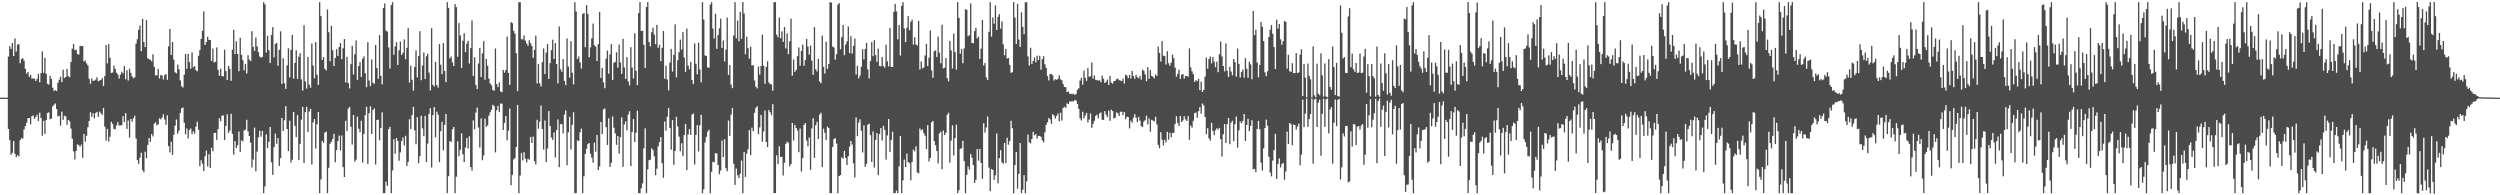 <?xml version="1.0" encoding="UTF-8"?>
<svg xmlns="http://www.w3.org/2000/svg" width="1920" height="150">
  <path d="M0 75.000h1v1.000H0zM1 75.000h1v1.000H1zM2 75.000h1v1.000H2zM3 75.000h1v1.000H3zM4 75.000h1v1.000H4zM5 75.000h1v1.000H5zM6 43.400h1v55.629H6zM7 35.466h1v72.134H7zM8 37.591h1v81.280H8zM9 32.984h1v84.350H9zM10 42.998h1v65.299H10zM11 29.503h1v88.596H11zM12 39.652h1v81.031H12zM13 34.244h1v84.849H13zM14 33.863h1v86.237H14zM15 48.585h1v59.060H15zM16 45.367h1v60.706H16zM17 44.687h1v61.741H17zM18 46.551h1v52.885H18zM19 52.853h1v44.005H19zM20 56.576h1v37.721H20zM21 55.248h1v35.599H21zM22 59.054h1v31.595H22zM23 57.472h1v37.955H23zM24 60.330h1v28.957H24zM25 60.199h1v28.464H25zM26 60.392h1v30.924H26zM27 62.235h1v27.553H27zM28 60.516h1v27.616H28zM29 56.742h1v36.229H29zM30 63.249h1v23.313H30zM31 56.152h1v34.470H31zM32 39.428h1v64.838H32zM33 55.961h1v36.850H33zM34 44.395h1v58.456H34zM35 56.668h1v35.563H35zM36 64.323h1v22.529H36zM37 65.034h1v21.224H37zM38 58.213h1v33.362H38zM39 60.577h1v30.563H39zM40 67.327h1v14.432H40zM41 69.785h1v10.713H41zM42 69.284h1v10.251H42zM43 69.928h1v13.806H43zM44 63.574h1v25.876H44zM45 61.227h1v27.773H45zM46 58.879h1v37.566H46zM47 62.997h1v22.739H47zM48 53.574h1v38.509H48zM49 59.892h1v29.010H49zM50 59.159h1v30.256H50zM51 52.923h1v42.951H51zM52 58.537h1v33.643H52zM53 59.364h1v33.747H53zM54 47.642h1v51.106H54zM55 37.452h1v69.130H55zM56 33.780h1v82.552H56zM57 38.558h1v83.912H57zM58 38.147h1v77.832H58zM59 41.502h1v69.403H59zM60 41.943h1v69.509H60zM61 35.120h1v77.583H61zM62 35.445h1v75.615H62zM63 35.307h1v85.898H63zM64 47.203h1v55.647H64zM65 46.501h1v62.292H65zM66 48.708h1v55.566H66zM67 50.223h1v47.558H67zM68 60.522h1v32.410H68zM69 64.316h1v21.923H69zM70 60.208h1v29.614H70zM71 62.114h1v24.862H71zM72 61.923h1v29.037H72zM73 61.113h1v25.610H73zM74 59.397h1v26.501H74zM75 62.485h1v27.224H75zM76 61.886h1v23.820H76zM77 61.407h1v25.619H77zM78 60.009h1v28.233H78zM79 66.082h1v16.861H79zM80 58.418h1v38.862H80zM81 34.535h1v73.496H81zM82 48.663h1v50.434H82zM83 33.874h1v74.748H83zM84 44.333h1v60.665H84zM85 56.023h1v37.505H85zM86 55.709h1v39.402H86zM87 50.362h1v48.584H87zM88 52.881h1v46.430H88zM89 55.734h1v40.617H89zM90 57.166h1v36.607H90zM91 60.324h1v36.052H91zM92 57.329h1v39.027H92zM93 55.017h1v41.120H93zM94 56.386h1v32.831H94zM95 50.645h1v43.133H95zM96 60.923h1v25.940H96zM97 53.986h1v45.009H97zM98 61.813h1v30.703H98zM99 52.759h1v52.899H99zM100 55.974h1v35.353H100zM101 58.723h1v34.763H101zM102 60.106h1v30.714H102zM103 59.440h1v29.498H103zM104 33.557h1v72.762H104zM105 30.148h1v92.760H105zM106 22.931h1v102.913H106zM107 19.556h1v101.566H107zM108 39.327h1v77.947H108zM109 14.445h1v116.235H109zM110 32.269h1v100.054H110zM111 36.188h1v80.335H111zM112 15.445h1v106.065H112zM113 44.793h1v66.540H113zM114 45.403h1v60.584H114zM115 46.003h1v62.916H115zM116 47.140h1v55.816H116zM117 41.698h1v63.126H117zM118 51.259h1v43.725H118zM119 57.855h1v36.042H119zM120 57.897h1v38.419H120zM121 52.859h1v42.614H121zM122 60.282h1v30.576H122zM123 57.560h1v34.161H123zM124 58.074h1v32.154H124zM125 61.015h1v26.701H125zM126 57.752h1v34.066H126zM127 56.819h1v39.026H127zM128 61.304h1v27.296H128zM129 35.571h1v76.651H129zM130 22.244h1v94.858H130zM131 42.262h1v66.527H131zM132 32.266h1v86.690H132zM133 45.751h1v57.803H133zM134 55.554h1v41.025H134zM135 56.316h1v35.410H135zM136 49.607h1v53.126H136zM137 53.187h1v47.156H137zM138 61.733h1v24.986H138zM139 66.223h1v16.984H139zM140 67.226h1v15.296H140zM141 57.275h1v36.972H141zM142 41.380h1v61.792H142zM143 52.829h1v45.856H143zM144 41.435h1v64.867H144zM145 47.712h1v52.079H145zM146 52.717h1v45.999H146zM147 40.251h1v62.867H147zM148 51.679h1v49.192H148zM149 50.797h1v51.842H149zM150 53.852h1v43.399H150zM151 54.758h1v38.753H151zM152 42.794h1v56.878H152zM153 38.507h1v89.186H153zM154 29.861h1v93.198H154zM155 23.706h1v102.001H155zM156 8.739h1v122.619H156zM157 34.545h1v85.413H157zM158 32.303h1v83.342H158zM159 28.198h1v99.650H159zM160 30.732h1v87.751H160zM161 30.688h1v98.376H161zM162 46.804h1v66.669H162zM163 37.328h1v78.847H163zM164 47.970h1v54.204H164zM165 47.430h1v54.548H165zM166 36.402h1v71.020H166zM167 53.593h1v45.592H167zM168 58.186h1v32.667H168zM169 52.723h1v40.353H169zM170 58.436h1v30.385H170zM171 58.681h1v29.998H171zM172 38.125h1v69.442H172zM173 54.611h1v42.066H173zM174 61.399h1v26.423H174zM175 50.661h1v51.389H175zM176 52.877h1v47.400H176zM177 62.054h1v25.409H177zM178 38.121h1v64.761H178zM179 22.889h1v95.915H179zM180 41.513h1v66.877H180zM181 31.766h1v81.864H181zM182 41.365h1v70.150H182zM183 54.739h1v46.261H183zM184 29.000h1v87.669H184zM185 42.085h1v65.710H185zM186 46.136h1v62.480H186zM187 54.029h1v46.175H187zM188 48.996h1v50.543H188zM189 56.465h1v35.516H189zM190 42.370h1v58.532H190zM191 45.859h1v58.647H191zM192 46.904h1v62.658H192zM193 23.991h1v104.636H193zM194 35.978h1v86.504H194zM195 39.140h1v58.880H195zM196 28.879h1v102.728H196zM197 35.675h1v80.680H197zM198 40.103h1v65.354H198zM199 43.450h1v56.941H199zM200 44.330h1v60.672H200zM201 43.703h1v56.857H201zM202 1.685h1v146.646H202zM203 3.313h1v139.853H203zM204 40.352h1v62.799H204zM205 27.426h1v86.360H205zM206 38.540h1v70.292H206zM207 48.448h1v49.112H207zM208 26.904h1v97.732H208zM209 20.846h1v113.451H209zM210 44.045h1v68.951H210zM211 33.817h1v68.781H211zM212 32.905h1v77.456H212zM213 50.464h1v55.562H213zM214 38.223h1v89.194H214zM215 24.086h1v97.376H215zM216 64.446h1v26.105H216zM217 44.765h1v55.807H217zM218 63.979h1v28.386H218zM219 68.252h1v13.331H219zM220 50.282h1v48.768H220zM221 37.048h1v78.940H221zM222 59.450h1v33.217H222zM223 38.281h1v86.545H223zM224 26.770h1v95.882H224zM225 60.368h1v25.622H225zM226 48.262h1v48.384H226zM227 38.582h1v66.700H227zM228 60.626h1v27.746H228zM229 43.599h1v79.263H229zM230 40.859h1v69.655H230zM231 61.031h1v30.893H231zM232 69.570h1v12.506H232zM233 19.417h1v105.726H233zM234 62.512h1v23.668H234zM235 68.047h1v13.993H235zM236 43.734h1v57.708H236zM237 65.040h1v20.551H237zM238 67.374h1v16.245H238zM239 33.459h1v92.826H239zM240 50.308h1v43.671H240zM241 60.140h1v31.231H241zM242 32.320h1v81.805H242zM243 57.374h1v38.189H243zM244 65.200h1v20.822H244zM245 1.639h1v146.686H245zM246 12.411h1v125.426H246zM247 45.978h1v62.294H247zM248 43.880h1v65.803H248zM249 52.763h1v49.070H249zM250 54.096h1v46.993H250zM251 7.288h1v141.058H251zM252 24.732h1v104.123H252zM253 47.110h1v63.354H253zM254 19.842h1v89.044H254zM255 38.541h1v68.158H255zM256 50.742h1v52.031H256zM257 44.497h1v80.133H257zM258 37.805h1v77.434H258zM259 42.898h1v65.428H259zM260 36.056h1v68.069H260zM261 33.052h1v82.507H261zM262 45.456h1v58.568H262zM263 37.095h1v91.269H263zM264 30.000h1v105.947H264zM265 63.327h1v29.464H265zM266 43.623h1v57.056H266zM267 63.809h1v19.581H267zM268 67.866h1v14.255H268zM269 49.330h1v48.061H269zM270 35.121h1v75.958H270zM271 57.184h1v31.159H271zM272 41.791h1v82.386H272zM273 31.003h1v91.638H273zM274 61.303h1v28.253H274zM275 50.749h1v48.122H275zM276 47.772h1v53.718H276zM277 59.109h1v33.638H277zM278 45.046h1v79.812H278zM279 43.209h1v59.661H279zM280 56.263h1v32.178H280zM281 66.973h1v15.041H281zM282 32.483h1v93.444H282zM283 61.791h1v25.196H283zM284 66.135h1v15.595H284zM285 45.597h1v57.335H285zM286 63.578h1v20.921H286zM287 64.339h1v18.985H287zM288 34.574h1v91.774H288zM289 52.157h1v39.998H289zM290 60.539h1v31.378H290zM291 26.963h1v80.851H291zM292 58.257h1v40.065H292zM293 64.752h1v21.525H293zM294 6.152h1v142.199H294zM295 2.679h1v145.639H295zM296 23.538h1v116.007H296zM297 24.331h1v118.430H297zM298 36.426h1v62.740H298zM299 52.562h1v44.866H299zM300 3.889h1v144.467H300zM301 1.649h1v129.209H301zM302 42.042h1v64.934H302zM303 35.745h1v82.306H303zM304 32.360h1v73.610H304zM305 49.849h1v58.320H305zM306 38.675h1v84.789H306zM307 31.894h1v85.204H307zM308 42.259h1v66.092H308zM309 40.520h1v65.074H309zM310 30.250h1v81.408H310zM311 45.521h1v58.767H311zM312 36.701h1v90.793H312zM313 21.670h1v102.569H313zM314 63.459h1v28.145H314zM315 50.542h1v48.558H315zM316 61.261h1v27.115H316zM317 69.634h1v12.423H317zM318 51.358h1v48.755H318zM319 38.659h1v72.121H319zM320 59.467h1v30.470H320zM321 43.127h1v82.226H321zM322 23.993h1v95.990H322zM323 61.579h1v27.266H323zM324 50.299h1v48.266H324zM325 40.352h1v64.271H325zM326 60.603h1v28.400H326zM327 43.229h1v81.314H327zM328 41.194h1v69.037H328zM329 55.753h1v31.704H329zM330 69.406h1v13.738H330zM331 21.650h1v106.984H331zM332 65.136h1v23.279H332zM333 66.467h1v15.817H333zM334 47.578h1v57.929H334zM335 65.378h1v20.402H335zM336 67.318h1v20.806H336zM337 33.823h1v90.688H337zM338 49.741h1v51.079H338zM339 56.977h1v36.558H339zM340 33.030h1v82.416H340zM341 54.507h1v41.420H341zM342 63.066h1v24.419H342zM343 1.637h1v146.678H343zM344 6.094h1v129.243H344zM345 44.844h1v63.480H345zM346 43.438h1v65.569H346zM347 47.930h1v51.364H347zM348 50.715h1v46.834H348zM349 3.146h1v145.180H349zM350 5.459h1v130.203H350zM351 43.572h1v64.940H351zM352 17.676h1v102.226H352zM353 27.171h1v87.854H353zM354 52.314h1v50.097H354zM355 31.355h1v87.140H355zM356 25.481h1v99.017H356zM357 40.017h1v73.227H357zM358 33.529h1v72.468H358zM359 31.284h1v82.712H359zM360 48.746h1v55.964H360zM361 36.955h1v91.301H361zM362 15.684h1v115.321H362zM363 58.414h1v33.977H363zM364 43.975h1v55.374H364zM365 65.245h1v21.223H365zM366 68.416h1v14.226H366zM367 48.778h1v49.161H367zM368 36.737h1v76.572H368zM369 59.170h1v31.741H369zM370 40.972h1v82.135H370zM371 31.589h1v87.813H371zM372 61.270h1v29.869H372zM373 45.286h1v52.070H373zM374 50.544h1v45.738H374zM375 60.423h1v28.447H375zM376 64.118h1v22.174H376zM377 65.541h1v18.807H377zM378 69.066h1v11.351H378zM379 69.733h1v11.761H379zM380 37.202h1v79.815H380zM381 64.567h1v20.080H381zM382 66.915h1v14.386H382zM383 63.246h1v22.890H383zM384 70.283h1v9.245H384zM385 70.807h1v8.861H385zM386 53.719h1v46.056H386zM387 55.834h1v38.603H387zM388 53.762h1v35.335H388zM389 28.151h1v79.595H389zM390 55.958h1v44.337H390zM391 65.198h1v18.127H391zM392 16.957h1v125.324H392zM393 17.828h1v116.419H393zM394 23.653h1v98.828H394zM395 25.862h1v95.591H395zM396 40.857h1v72.061H396zM397 69.941h1v10.643H397zM398 1.672h1v146.710H398zM399 1.671h1v133.139H399zM400 30.154h1v87.297H400zM401 30.273h1v92.932H401zM402 27.215h1v89.607H402zM403 31.108h1v90.741H403zM404 33.435h1v91.301H404zM405 35.163h1v86.729H405zM406 30.942h1v91.715H406zM407 33.155h1v72.013H407zM408 35.240h1v74.600H408zM409 44.402h1v60.500H409zM410 38.223h1v85.623H410zM411 27.361h1v98.982H411zM412 64.032h1v27.990H412zM413 49.246h1v49.597H413zM414 64.040h1v29.421H414zM415 66.557h1v14.499H415zM416 47.701h1v51.359H416zM417 37.179h1v77.703H417zM418 56.882h1v35.691H418zM419 40.327h1v84.092H419zM420 33.828h1v80.199H420zM421 60.583h1v24.786H421zM422 48.463h1v48.355H422zM423 38.496h1v67.114H423zM424 30.467h1v76.969H424zM425 45.239h1v56.429H425zM426 33.135h1v87.863H426zM427 49.155h1v50.772H427zM428 64.017h1v27.700H428zM429 20.342h1v108.075H429zM430 53.196h1v42.131H430zM431 55.128h1v40.263H431zM432 45.355h1v57.109H432zM433 62.105h1v25.929H433zM434 65.419h1v19.325H434zM435 29.514h1v97.413H435zM436 51.222h1v50.432H436zM437 59.583h1v30.134H437zM438 31.637h1v83.158H438zM439 55.835h1v40.029H439zM440 64.833h1v21.447H440zM441 1.677h1v146.680H441zM442 8.787h1v139.512H442zM443 45.326h1v62.416H443zM444 43.372h1v64.952H444zM445 47.853h1v53.727H445zM446 52.584h1v46.188H446zM447 10.782h1v137.586H447zM448 9.987h1v125.401H448zM449 36.240h1v81.998H449zM450 3.930h1v110.353H450zM451 10.705h1v99.986H451zM452 43.997h1v65.833H452zM453 36.424h1v81.573H453zM454 29.438h1v91.672H454zM455 18.077h1v106.847H455zM456 34.735h1v74.768H456zM457 35.783h1v80.698H457zM458 46.917h1v56.826H458zM459 33.858h1v96.802H459zM460 9.197h1v118.668H460zM461 59.763h1v33.934H461zM462 52.111h1v50.859H462zM463 63.229h1v20.762H463zM464 67.745h1v15.553H464zM465 45.077h1v52.586H465zM466 38.788h1v72.523H466zM467 56.607h1v34.263H467zM468 41.749h1v86.507H468zM469 33.887h1v91.137H469zM470 61.368h1v28.081H470zM471 48.109h1v49.925H471zM472 47.587h1v54.862H472zM473 40.195h1v71.042H473zM474 51.982h1v52.449H474zM475 34.197h1v83.770H475zM476 47.958h1v57.397H476zM477 56.706h1v33.406H477zM478 29.861h1v98.224H478zM479 51.790h1v43.869H479zM480 60.608h1v32.620H480zM481 43.877h1v56.280H481zM482 62.470h1v25.470H482zM483 65.601h1v19.845H483zM484 36.224h1v91.380H484zM485 51.854h1v49.597H485zM486 60.229h1v31.247H486zM487 25.618h1v83.436H487zM488 54.416h1v47.509H488zM489 65.364h1v19.648H489zM490 10.102h1v138.252H490zM491 1.622h1v146.712H491zM492 23.783h1v120.840H492zM493 23.616h1v117.220H493zM494 34.385h1v79.500H494zM495 52.152h1v46.362H495zM496 5.404h1v142.938H496zM497 1.642h1v128.467H497zM498 32.303h1v90.726H498zM499 35.658h1v87.041H499zM500 24.751h1v89.243H500zM501 21.265h1v93.992H501zM502 26.626h1v93.459H502zM503 33.879h1v100.677H503zM504 19.082h1v110.440H504zM505 36.711h1v75.736H505zM506 34.412h1v74.735H506zM507 47.019h1v58.339H507zM508 36.696h1v88.571H508zM509 23.818h1v112.716H509zM510 60.480h1v32.878H510zM511 50.506h1v49.874H511zM512 61.074h1v28.556H512zM513 69.411h1v13.587H513zM514 48.017h1v50.218H514zM515 37.545h1v77.458H515zM516 54.930h1v37.353H516zM517 42.254h1v84.387H517zM518 18.739h1v97.204H518zM519 59.377h1v30.359H519zM520 46.271h1v50.850H520zM521 40.110h1v64.872H521zM522 30.428h1v85.711H522zM523 38.044h1v72.002H523zM524 24.612h1v95.307H524zM525 44.081h1v59.723H525zM526 55.193h1v39.924H526zM527 21.957h1v108.718H527zM528 50.317h1v53.037H528zM529 53.178h1v45.950H529zM530 47.520h1v56.077H530zM531 61.412h1v26.643H531zM532 64.603h1v22.607H532zM533 33.259h1v93.049H533zM534 48.954h1v54.655H534zM535 57.057h1v39.076H535zM536 32.763h1v83.531H536zM537 53.350h1v42.864H537zM538 63.307h1v24.873H538zM539 1.664h1v146.696H539zM540 15.019h1v130.302H540zM541 42.531h1v66.911H541zM542 43.072h1v61.987H542zM543 51.889h1v49.288H543zM544 51.972h1v47.696H544zM545 3.555h1v144.829H545zM546 1.692h1v130.264H546zM547 21.914h1v102.356H547zM548 29.602h1v95.020H548zM549 10.594h1v107.028H549zM550 37.494h1v80.417H550zM551 27.007h1v99.662H551zM552 21.726h1v112.135H552zM553 14.314h1v116.664H553zM554 36.872h1v71.075H554zM555 31.179h1v89.509H555zM556 47.232h1v59.729H556zM557 38.110h1v91.090H557zM558 13.526h1v117.936H558zM559 57.559h1v34.987H559zM560 49.930h1v54.397H560zM561 65.047h1v23.027H561zM562 67.702h1v15.210H562zM563 27.239h1v98.527H563zM564 1.683h1v140.305H564zM565 29.465h1v100.034H565zM566 15.757h1v118.830H566zM567 31.753h1v105.005H567zM568 9.130h1v124.362H568zM569 29.846h1v93.454H569zM570 1.539h1v146.802H570zM571 10.398h1v106.275H571zM572 41.674h1v94.144H572zM573 28.315h1v89.718H573zM574 37.019h1v77.599H574zM575 45.077h1v54.886H575zM576 35.872h1v83.180H576zM577 50.315h1v47.752H577zM578 50.092h1v50.701H578zM579 61.791h1v24.830H579zM580 66.562h1v16.275H580zM581 67.866h1v13.717H581zM582 51.116h1v51.949H582zM583 57.178h1v40.674H583zM584 50.720h1v37.522H584zM585 26.608h1v82.287H585zM586 50.483h1v50.553H586zM587 64.348h1v20.479H587zM588 51.338h1v57.656H588zM589 47.050h1v65.945H589zM590 63.267h1v21.286H590zM591 64.612h1v21.542H591zM592 64.875h1v23.588H592zM593 69.697h1v10.291H593zM594 1.701h1v146.627H594zM595 1.647h1v146.634H595zM596 26.559h1v92.719H596zM597 28.618h1v97.449H597zM598 13.436h1v98.936H598zM599 29.283h1v91.228H599zM600 24.099h1v96.292H600zM601 32.176h1v102.611H601zM602 20.758h1v104.193H602zM603 37.180h1v73.323H603zM604 25.673h1v83.150H604zM605 41.561h1v68.072H605zM606 31.758h1v95.965H606zM607 14.294h1v111.727H607zM608 58.103h1v36.334H608zM609 45.661h1v62.210H609zM610 55.175h1v40.775H610zM611 53.677h1v44.627H611zM612 43.110h1v57.199H612zM613 36.478h1v80.388H613zM614 50.439h1v48.227H614zM615 39.014h1v92.720H615zM616 34.184h1v87.277H616zM617 50.512h1v45.387H617zM618 46.069h1v48.425H618zM619 29.975h1v77.966H619zM620 35.764h1v76.606H620zM621 41.986h1v63.558H621zM622 34.959h1v95.468H622zM623 46.508h1v52.174H623zM624 57.490h1v33.337H624zM625 20.888h1v100.345H625zM626 53.175h1v43.048H626zM627 54.919h1v38.692H627zM628 45.173h1v61.524H628zM629 62.490h1v25.509H629zM630 63.937h1v22.618H630zM631 27.366h1v100.925H631zM632 51.322h1v47.528H632zM633 56.552h1v45.455H633zM634 32.055h1v75.520H634zM635 52.869h1v44.349H635zM636 49.162h1v49.180H636zM637 1.659h1v146.683H637zM638 2.008h1v146.298H638zM639 35.743h1v77.152H639zM640 36.504h1v70.275H640zM641 45.848h1v60.168H641zM642 41.556h1v68.738H642zM643 3.577h1v144.785H643zM644 2.361h1v132.797H644zM645 37.817h1v96.615H645zM646 28.515h1v92.294H646zM647 19.218h1v102.666H647zM648 42.383h1v73.468H648zM649 34.236h1v87.035H649zM650 31.720h1v94.986H650zM651 20.357h1v99.622H651zM652 40.786h1v71.887H652zM653 27.760h1v80.552H653zM654 41.166h1v69.813H654zM655 35.281h1v90.275H655zM656 29.562h1v106.795H656zM657 57.218h1v32.941H657zM658 50.501h1v54.117H658zM659 60.185h1v34.015H659zM660 58.006h1v33.642H660zM661 51.237h1v49.202H661zM662 37.792h1v79.326H662zM663 45.556h1v50.725H663zM664 37.616h1v90.420H664zM665 32.979h1v92.755H665zM666 53.320h1v42.470H666zM667 60.238h1v34.801H667zM668 46.927h1v56.815H668zM669 32.430h1v91.986H669zM670 43.186h1v57.734H670zM671 30.879h1v97.777H671zM672 42.365h1v65.068H672zM673 47.442h1v54.694H673zM674 37.324h1v97.169H674zM675 50.640h1v52.259H675zM676 50.948h1v47.426H676zM677 43.703h1v64.196H677zM678 50.724h1v45.866H678zM679 51.956h1v47.786H679zM680 34.357h1v88.203H680zM681 47.083h1v56.936H681zM682 50.990h1v40.393H682zM683 21.523h1v95.259H683zM684 51.399h1v56.103H684zM685 51.454h1v49.716H685zM686 9.075h1v139.237H686zM687 2.949h1v145.370H687zM688 8.758h1v137.617H688zM689 30.211h1v118.130H689zM690 19.210h1v108.595H690zM691 42.654h1v61.855H691zM692 4.517h1v143.820H692zM693 1.689h1v136.811H693zM694 21.884h1v100.701H694zM695 32.324h1v95.996H695zM696 21.318h1v96.659H696zM697 12.249h1v112.279H697zM698 23.216h1v102.047H698zM699 16.744h1v121.681H699zM700 15.172h1v109.253H700zM701 34.258h1v80.637H701zM702 28.553h1v87.662H702zM703 34.194h1v78.216H703zM704 34.977h1v97.460H704zM705 15.953h1v117.250H705zM706 53.473h1v45.159H706zM707 47.195h1v52.970H707zM708 52.478h1v46.844H708zM709 51.822h1v50.405H709zM710 42.577h1v61.663H710zM711 33.650h1v80.776H711zM712 50.756h1v45.333H712zM713 44.351h1v79.657H713zM714 23.437h1v97.885H714zM715 54.054h1v39.869H715zM716 59.677h1v33.176H716zM717 39.397h1v68.939H717zM718 38.718h1v72.783H718zM719 43.731h1v72.289H719zM720 28.134h1v97.288H720zM721 40.519h1v61.950H721zM722 48.578h1v52.613H722zM723 18.995h1v110.996H723zM724 52.501h1v47.769H724zM725 52.035h1v51.766H725zM726 44.538h1v57.401H726zM727 60.079h1v28.053H727zM728 62.535h1v24.060H728zM729 31.388h1v93.604H729zM730 38.653h1v69.325H730zM731 52.571h1v43.682H731zM732 25.771h1v93.681H732zM733 39.965h1v66.151H733zM734 53.428h1v42.316H734zM735 1.622h1v146.724H735zM736 13.726h1v132.323H736zM737 41.264h1v73.089H737zM738 37.707h1v76.151H738zM739 48.606h1v59.554H739zM740 37.152h1v86.436H740zM741 6.999h1v141.327H741zM742 7.591h1v126.710H742zM743 27.868h1v100.008H743zM744 26.993h1v103.361H744zM745 2.603h1v115.695H745zM746 32.948h1v88.134H746zM747 33.160h1v93.624H747zM748 23.911h1v116.612H748zM749 21.304h1v116.671H749zM750 29.501h1v84.971H750zM751 28.092h1v95.249H751zM752 45.235h1v69.108H752zM753 37.401h1v87.685H753zM754 15.430h1v121.864H754zM755 50.255h1v44.332H755zM756 48.377h1v53.535H756zM757 59.485h1v38.444H757zM758 61.488h1v27.982H758zM759 24.414h1v104.233H759zM760 1.679h1v145.179H760zM761 28.121h1v101.689H761zM762 13.393h1v117.113H762zM763 18.242h1v119.825H763zM764 4.205h1v130.389H764zM765 23.079h1v79.490H765zM766 12.975h1v127.828H766zM767 10.839h1v110.614H767zM768 21.986h1v93.346H768zM769 16.475h1v108.135H769zM770 34.069h1v91.744H770zM771 42.422h1v67.281H771zM772 37.470h1v87.796H772zM773 44.970h1v60.871H773zM774 44.566h1v66.586H774zM775 49.742h1v58.630H775zM776 55.899h1v36.802H776zM777 55.447h1v43.039H777zM778 1.540h1v146.886H778zM779 13.528h1v113.286H779zM780 33.802h1v82.869H780zM781 2.887h1v141.960H781zM782 30.381h1v103.124H782zM783 36.020h1v73.795H783zM784 9.475h1v138.815H784zM785 20.639h1v125.057H785zM786 26.255h1v108.300H786zM787 1.764h1v146.617H787zM788 1.644h1v137.702H788zM789 43.291h1v59.961H789zM790 50.299h1v58.962H790zM791 36.677h1v73.495H791zM792 49.140h1v57.591H792zM793 46.792h1v54.487H793zM794 44.139h1v59.813H794zM795 47.883h1v55.063H795zM796 42.755h1v63.627H796zM797 46.086h1v58.250H797zM798 42.836h1v61.563H798zM799 53.484h1v51.622H799zM800 45.437h1v62.411H800zM801 43.163h1v66.256H801zM802 49.372h1v52.294H802zM803 52.179h1v43.624H803zM804 58.430h1v35.543H804zM805 61.756h1v28.915H805zM806 56.783h1v34.924H806zM807 56.899h1v38.294H807zM808 57.927h1v29.903H808zM809 61.813h1v26.845H809zM810 60.836h1v30.202H810zM811 61.336h1v27.627H811zM812 60.535h1v26.624H812zM813 57.864h1v35.295H813zM814 60.883h1v25.689H814zM815 61.648h1v30.987H815zM816 64.567h1v18.359H816zM817 66.813h1v15.171H817zM818 66.946h1v15.882H818zM819 70.773h1v8.626H819zM820 70.252h1v9.633H820zM821 72.000h1v5.993H821zM822 71.988h1v5.949H822zM823 72.411h1v5.342H823zM824 71.888h1v6.031H824zM825 72.944h1v3.815H825zM826 72.070h1v5.189H826zM827 68.938h1v10.938H827zM828 67.821h1v15.781H828zM829 61.903h1v28.975H829zM830 59.651h1v32.933H830zM831 65.078h1v20.780H831zM832 54.296h1v36.605H832zM833 59.769h1v28.942H833zM834 62.089h1v24.654H834zM835 52.267h1v41.762H835zM836 58.968h1v32.888H836zM837 58.531h1v28.669H837zM838 47.964h1v50.191H838zM839 60.369h1v34.699H839zM840 57.888h1v34.880H840zM841 61.271h1v27.764H841zM842 61.607h1v26.439H842zM843 61.849h1v29.070H843zM844 61.661h1v25.460H844zM845 63.166h1v23.215H845zM846 58.043h1v33.877H846zM847 60.535h1v31.623H847zM848 63.724h1v21.622H848zM849 62.876h1v25.189H849zM850 61.058h1v28.844H850zM851 65.301h1v19.637H851zM852 58.390h1v34.369H852zM853 63.458h1v20.743H853zM854 64.203h1v21.107H854zM855 62.332h1v28.546H855zM856 62.075h1v28.374H856zM857 60.843h1v25.520H857zM858 60.292h1v26.748H858zM859 61.533h1v27.548H859zM860 61.828h1v23.989H860zM861 62.274h1v23.567H861zM862 60.449h1v28.049H862zM863 64.149h1v21.838H863zM864 57.348h1v34.199H864zM865 58.065h1v31.533H865zM866 60.021h1v29.955H866zM867 57.522h1v41.063H867zM868 60.281h1v32.340H868zM869 54.442h1v39.843H869zM870 58.355h1v32.049H870zM871 60.530h1v27.195H871zM872 57.497h1v32.872H872zM873 59.267h1v34.458H873zM874 60.084h1v29.667H874zM875 58.230h1v34.437H875zM876 61.152h1v35.688H876zM877 53.473h1v44.184H877zM878 54.430h1v38.962H878zM879 57.118h1v35.217H879zM880 62.345h1v26.481H880zM881 51.609h1v44.001H881zM882 60.503h1v30.405H882zM883 53.876h1v47.240H883zM884 58.216h1v33.819H884zM885 58.931h1v33.690H885zM886 60.207h1v33.128H886zM887 57.125h1v32.538H887zM888 58.372h1v37.242H888zM889 35.616h1v75.625H889zM890 40.653h1v73.224H890zM891 47.315h1v54.212H891zM892 31.596h1v75.669H892zM893 42.736h1v68.994H893zM894 43.088h1v64.315H894zM895 49.587h1v59.866H895zM896 39.321h1v61.968H896zM897 48.601h1v58.674H897zM898 50.476h1v51.461H898zM899 48.111h1v57.365H899zM900 41.983h1v60.185H900zM901 44.762h1v57.166H901zM902 51.879h1v43.318H902zM903 58.897h1v30.465H903zM904 56.662h1v37.739H904zM905 53.539h1v43.329H905zM906 60.584h1v28.504H906zM907 57.357h1v36.329H907zM908 56.875h1v35.598H908zM909 60.348h1v28.912H909zM910 58.282h1v33.440H910zM911 58.361h1v34.537H911zM912 58.949h1v30.224H912zM913 37.187h1v70.197H913zM914 51.776h1v44.660H914zM915 54.847h1v43.184H915zM916 56.983h1v35.790H916zM917 62.891h1v24.019H917zM918 61.542h1v24.873H918zM919 62.394h1v28.032H919zM920 60.476h1v24.902H920zM921 69.234h1v13.060H921zM922 62.695h1v24.577H922zM923 70.615h1v8.893H923zM924 68.957h1v12.057H924zM925 58.871h1v30.940H925zM926 44.177h1v58.881H926zM927 52.747h1v45.662H927zM928 45.396h1v60.868H928zM929 43.378h1v64.595H929zM930 48.674h1v45.665H930zM931 43.780h1v56.727H931zM932 47.320h1v56.480H932zM933 51.562h1v48.474H933zM934 47.340h1v51.153H934zM935 55.434h1v44.167H935zM936 41.572h1v56.654H936zM937 31.900h1v74.954H937zM938 43.336h1v76.888H938zM939 50.690h1v52.350H939zM940 54.777h1v40.486H940zM941 33.338h1v76.466H941zM942 54.311h1v41.054H942zM943 59.106h1v31.517H943zM944 51.299h1v59.441H944zM945 54.951h1v39.185H945zM946 57.878h1v34.920H946zM947 45.327h1v63.134H947zM948 47.784h1v47.490H948zM949 58.854h1v30.668H949zM950 37.247h1v76.104H950zM951 49.080h1v50.960H951zM952 59.561h1v33.755H952zM953 55.363h1v39.293H953zM954 53.379h1v39.419H954zM955 59.579h1v27.967H955zM956 44.704h1v63.521H956zM957 52.720h1v43.216H957zM958 59.705h1v31.498H958zM959 47.384h1v53.333H959zM960 49.470h1v47.271H960zM961 60.907h1v31.442H961zM962 8.413h1v121.609H962zM963 26.965h1v102.781H963zM964 22.823h1v109.448H964zM965 48.031h1v50.925H965zM966 59.336h1v33.473H966zM967 49.861h1v49.331H967zM968 16.910h1v107.980H968zM969 20.518h1v110.495H969zM970 31.540h1v82.405H970zM971 55.570h1v42.837H971zM972 58.453h1v33.395H972zM973 54.713h1v41.833H973zM974 28.470h1v91.910H974zM975 22.828h1v109.607H975zM976 19.185h1v116.288H976zM977 25.940h1v97.396H977zM978 36.134h1v79.147H978zM979 52.998h1v49.777H979zM980 15.082h1v122.340H980zM981 22.035h1v103.848H981zM982 18.437h1v103.175H982zM983 30.200h1v98.413H983zM984 34.439h1v91.620H984zM985 31.630h1v93.511H985zM986 16.153h1v121.863H986zM987 16.867h1v114.764H987zM988 52.720h1v48.367H988zM989 42.014h1v68.577H989zM990 54.658h1v39.748H990zM991 55.228h1v40.188H991zM992 48.539h1v62.960H992zM993 56.113h1v39.628H993zM994 56.116h1v39.948H994zM995 40.757h1v58.773H995zM996 56.105h1v41.070H996zM997 55.623h1v39.323H997zM998 41.924h1v85.078H998zM999 37.897h1v80.838H999zM1000 73.704h1v2.893H1000zM1001 49.080h1v48.621H1001zM1002 59.664h1v27.519H1002zM1003 74.654h1v1.000H1003zM1004 48.822h1v48.613H1004zM1005 58.408h1v33.058H1005zM1006 60.950h1v26.639H1006zM1007 74.728h1v1.000H1007zM1008 35.583h1v90.091H1008zM1009 73.262h1v3.170H1009zM1010 74.822h1v1.000H1010zM1011 48.912h1v48.645H1011zM1012 72.061h1v6.717H1012zM1013 73.173h1v3.349H1013zM1014 40.964h1v78.658H1014zM1015 57.832h1v29.630H1015zM1016 74.194h1v1.602H1016zM1017 48.711h1v48.678H1017zM1018 74.160h1v2.108H1018zM1019 74.587h1v1.000H1019zM1020 45.398h1v57.052H1020zM1021 66.735h1v17.346H1021zM1022 68.886h1v13.387H1022zM1023 35.751h1v89.935H1023zM1024 51.505h1v42.818H1024zM1025 73.034h1v3.438H1025zM1026 48.274h1v48.642H1026zM1027 73.787h1v2.927H1027zM1028 74.175h1v1.748H1028zM1029 4.211h1v133.658H1029zM1030 25.146h1v103.389H1030zM1031 44.936h1v57.516H1031zM1032 43.802h1v61.039H1032zM1033 55.964h1v40.805H1033zM1034 56.152h1v40.503H1034zM1035 12.652h1v127.391H1035zM1036 6.284h1v133.042H1036zM1037 51.571h1v49.344H1037zM1038 41.173h1v71.426H1038zM1039 53.163h1v42.109H1039zM1040 55.141h1v40.430H1040zM1041 48.339h1v63.094H1041zM1042 56.126h1v41.225H1042zM1043 55.675h1v41.104H1043zM1044 41.054h1v58.466H1044zM1045 56.106h1v40.283H1045zM1046 55.821h1v39.373H1046zM1047 43.416h1v83.208H1047zM1048 37.459h1v81.303H1048zM1049 71.131h1v8.689H1049zM1050 49.323h1v48.783H1050zM1051 58.468h1v30.060H1051zM1052 73.995h1v2.194H1052zM1053 49.157h1v48.587H1053zM1054 58.413h1v33.514H1054zM1055 60.212h1v26.766H1055zM1056 74.219h1v1.762H1056zM1057 35.741h1v89.670H1057zM1058 72.886h1v4.743H1058zM1059 74.351h1v1.342H1059zM1060 48.801h1v48.638H1060zM1061 63.783h1v20.478H1061zM1062 69.662h1v11.446H1062zM1063 40.909h1v78.897H1063zM1064 56.342h1v29.577H1064zM1065 72.578h1v4.715H1065zM1066 49.244h1v48.662H1066zM1067 71.344h1v7.460H1067zM1068 73.531h1v3.127H1068zM1069 46.242h1v57.025H1069zM1070 65.983h1v17.721H1070zM1071 67.594h1v13.669H1071zM1072 34.819h1v90.921H1072zM1073 51.022h1v48.930H1073zM1074 65.878h1v17.116H1074zM1075 49.864h1v49.613H1075zM1076 69.443h1v10.381H1076zM1077 70.807h1v8.369H1077zM1078 14.233h1v120.323H1078zM1079 14.849h1v132.528H1079zM1080 5.448h1v136.444H1080zM1081 24.479h1v117.175H1081zM1082 34.838h1v84.936H1082zM1083 55.040h1v40.123H1083zM1084 4.149h1v133.953H1084zM1085 1.686h1v146.668H1085zM1086 41.088h1v72.742H1086zM1087 37.667h1v79.408H1087zM1088 42.218h1v60.982H1088zM1089 47.375h1v50.446H1089zM1090 50.854h1v63.123H1090zM1091 52.586h1v55.481H1091zM1092 55.885h1v44.055H1092zM1093 39.451h1v60.124H1093zM1094 52.243h1v47.093H1094zM1095 55.301h1v42.291H1095zM1096 44.374h1v80.604H1096zM1097 27.075h1v96.721H1097zM1098 65.419h1v21.221H1098zM1099 48.038h1v48.957H1099zM1100 56.565h1v34.409H1100zM1101 70.404h1v8.793H1101zM1102 48.154h1v49.247H1102zM1103 50.942h1v42.794H1103zM1104 57.475h1v32.212H1104zM1105 71.841h1v6.450H1105zM1106 32.190h1v93.930H1106zM1107 70.246h1v10.746H1107zM1108 71.667h1v6.224H1108zM1109 38.053h1v68.611H1109zM1110 55.781h1v36.277H1110zM1111 55.912h1v37.823H1111zM1112 38.249h1v82.113H1112zM1113 51.116h1v40.329H1113zM1114 65.066h1v20.264H1114zM1115 48.789h1v50.963H1115zM1116 62.412h1v23.967H1116zM1117 69.611h1v12.503H1117zM1118 47.117h1v57.053H1118zM1119 64.659h1v19.911H1119zM1120 65.144h1v20.467H1120zM1121 34.599h1v92.856H1121zM1122 40.653h1v64.999H1122zM1123 58.262h1v35.978H1123zM1124 48.083h1v56.575H1124zM1125 51.440h1v47.530H1125zM1126 62.465h1v25.157H1126zM1127 1.549h1v146.778H1127zM1128 10.041h1v128.160H1128zM1129 39.726h1v69.090H1129zM1130 41.301h1v67.689H1130zM1131 47.547h1v55.984H1131zM1132 50.430h1v51.158H1132zM1133 9.515h1v132.783H1133zM1134 1.993h1v146.311H1134zM1135 36.935h1v80.794H1135zM1136 35.407h1v74.168H1136zM1137 29.350h1v78.829H1137zM1138 50.873h1v54.118H1138zM1139 40.727h1v77.249H1139zM1140 41.304h1v64.901H1140zM1141 47.752h1v57.542H1141zM1142 37.223h1v72.451H1142zM1143 31.736h1v77.722H1143zM1144 49.087h1v52.790H1144zM1145 46.311h1v80.887H1145zM1146 15.780h1v118.650H1146zM1147 55.234h1v37.318H1147zM1148 52.680h1v49.226H1148zM1149 55.191h1v37.187H1149zM1150 67.043h1v15.902H1150zM1151 48.185h1v51.104H1151zM1152 28.304h1v91.141H1152zM1153 47.054h1v55.091H1153zM1154 54.403h1v43.778H1154zM1155 21.024h1v112.102H1155zM1156 43.743h1v57.659H1156zM1157 50.909h1v45.159H1157zM1158 33.066h1v85.677H1158zM1159 43.783h1v58.653H1159zM1160 52.376h1v55.913H1160zM1161 47.018h1v49.856H1161zM1162 51.554h1v42.657H1162zM1163 52.424h1v42.537H1163zM1164 42.404h1v65.115H1164zM1165 60.398h1v32.543H1165zM1166 65.358h1v17.455H1166zM1167 65.592h1v19.027H1167zM1168 69.890h1v9.280H1168zM1169 68.404h1v13.200H1169zM1170 37.648h1v69.201H1170zM1171 37.185h1v72.093H1171zM1172 35.049h1v77.717H1172zM1173 26.440h1v93.523H1173zM1174 36.422h1v83.605H1174zM1175 45.948h1v55.162H1175zM1176 29.406h1v106.898H1176zM1177 17.100h1v127.468H1177zM1178 18.660h1v112.460H1178zM1179 35.224h1v85.325H1179zM1180 14.910h1v107.833H1180zM1181 51.759h1v45.614H1181zM1182 13.097h1v133.210H1182zM1183 3.891h1v131.692H1183zM1184 45.759h1v65.472H1184zM1185 37.426h1v77.022H1185zM1186 44.275h1v57.908H1186zM1187 50.296h1v52.238H1187zM1188 49.662h1v60.500H1188zM1189 42.501h1v64.648H1189zM1190 49.648h1v54.029H1190zM1191 39.978h1v65.661H1191zM1192 46.132h1v58.932H1192zM1193 43.111h1v61.723H1193zM1194 45.147h1v86.075H1194zM1195 33.244h1v90.058H1195zM1196 59.202h1v35.384H1196zM1197 41.856h1v56.839H1197zM1198 53.985h1v44.411H1198zM1199 57.648h1v37.697H1199zM1200 45.044h1v50.647H1200zM1201 48.931h1v52.817H1201zM1202 59.176h1v32.008H1202zM1203 61.433h1v27.673H1203zM1204 32.987h1v91.137H1204zM1205 57.540h1v35.543H1205zM1206 58.978h1v32.814H1206zM1207 46.909h1v55.668H1207zM1208 63.873h1v20.986H1208zM1209 68.722h1v13.159H1209zM1210 38.174h1v79.612H1210zM1211 58.828h1v29.214H1211zM1212 70.779h1v9.374H1212zM1213 49.260h1v48.768H1213zM1214 71.906h1v6.211H1214zM1215 72.653h1v5.230H1215zM1216 45.738h1v56.886H1216zM1217 66.288h1v18.175H1217zM1218 67.705h1v15.397H1218zM1219 34.878h1v90.318H1219zM1220 50.239h1v49.310H1220zM1221 59.133h1v32.229H1221zM1222 49.570h1v49.940H1222zM1223 60.234h1v25.766H1223zM1224 54.318h1v37.067H1224zM1225 1.709h1v146.589H1225zM1226 19.425h1v118.588H1226zM1227 33.751h1v72.474H1227zM1228 40.003h1v69.567H1228zM1229 49.279h1v58.585H1229zM1230 41.593h1v73.935H1230zM1231 12.343h1v135.312H1231zM1232 1.688h1v145.545H1232zM1233 44.449h1v60.657H1233zM1234 42.515h1v67.444H1234zM1235 43.340h1v62.940H1235zM1236 49.031h1v51.885H1236zM1237 45.656h1v70.090H1237zM1238 42.402h1v67.623H1238zM1239 50.445h1v53.092H1239zM1240 37.264h1v65.446H1240zM1241 48.536h1v55.215H1241zM1242 48.595h1v58.985H1242zM1243 43.854h1v78.887H1243zM1244 30.854h1v91.044H1244zM1245 63.700h1v24.906H1245zM1246 47.147h1v49.697H1246zM1247 48.436h1v45.981H1247zM1248 64.346h1v23.010H1248zM1249 60.768h1v28.589H1249zM1250 48.950h1v49.692H1250zM1251 55.159h1v34.539H1251zM1252 66.089h1v19.732H1252zM1253 34.277h1v89.388H1253zM1254 60.614h1v27.903H1254zM1255 63.994h1v22.111H1255zM1256 51.358h1v52.213H1256zM1257 58.294h1v30.123H1257zM1258 58.123h1v32.123H1258zM1259 42.744h1v78.591H1259zM1260 55.832h1v33.228H1260zM1261 54.586h1v41.104H1261zM1262 42.225h1v62.198H1262zM1263 61.692h1v23.723H1263zM1264 59.772h1v29.560H1264zM1265 45.601h1v58.544H1265zM1266 55.839h1v37.357H1266zM1267 58.136h1v40.399H1267zM1268 35.200h1v87.562H1268zM1269 43.004h1v61.014H1269zM1270 53.181h1v41.169H1270zM1271 49.744h1v49.850H1271zM1272 60.504h1v26.981H1272zM1273 54.752h1v40.397H1273zM1274 10.144h1v127.765H1274zM1275 12.974h1v135.453H1275zM1276 3.293h1v139.647H1276zM1277 22.823h1v110.742H1277zM1278 27.809h1v99.811H1278zM1279 45.136h1v56.001H1279zM1280 4.134h1v134.498H1280zM1281 1.677h1v146.629H1281zM1282 34.134h1v78.058H1282zM1283 39.634h1v70.761H1283zM1284 26.859h1v86.215H1284zM1285 35.245h1v70.951H1285zM1286 45.200h1v74.778H1286zM1287 41.918h1v68.060H1287zM1288 44.503h1v58.435H1288zM1289 38.849h1v66.337H1289zM1290 48.866h1v58.485H1290zM1291 43.332h1v63.619H1291zM1292 42.636h1v86.818H1292zM1293 33.729h1v89.815H1293zM1294 55.040h1v40.108H1294zM1295 44.531h1v64.126H1295zM1296 44.801h1v54.297H1296zM1297 53.892h1v42.712H1297zM1298 57.517h1v34.446H1298zM1299 48.121h1v56.552H1299zM1300 55.922h1v36.460H1300zM1301 61.102h1v28.409H1301zM1302 33.487h1v97.427H1302zM1303 56.696h1v33.712H1303zM1304 58.516h1v33.841H1304zM1305 36.252h1v71.486H1305zM1306 43.445h1v60.228H1306zM1307 56.377h1v41.563H1307zM1308 39.537h1v92.736H1308zM1309 49.514h1v42.541H1309zM1310 61.557h1v27.110H1310zM1311 45.952h1v53.038H1311zM1312 61.450h1v25.134H1312zM1313 68.767h1v13.322H1313zM1314 46.177h1v56.789H1314zM1315 65.909h1v21.771H1315zM1316 64.439h1v20.863H1316zM1317 33.631h1v92.901H1317zM1318 41.970h1v67.871H1318zM1319 50.286h1v47.892H1319zM1320 47.029h1v60.076H1320zM1321 44.577h1v59.730H1321zM1322 55.261h1v42.864H1322zM1323 1.689h1v139.283H1323zM1324 9.639h1v138.691H1324zM1325 31.056h1v84.520H1325zM1326 34.764h1v74.654H1326zM1327 45.234h1v65.132H1327zM1328 43.714h1v70.127H1328zM1329 9.854h1v135.863H1329zM1330 2.055h1v146.281H1330zM1331 30.821h1v89.277H1331zM1332 34.146h1v83.711H1332zM1333 34.305h1v84.730H1333zM1334 41.705h1v66.458H1334zM1335 49.860h1v64.706H1335zM1336 31.675h1v87.092H1336zM1337 49.578h1v58.448H1337zM1338 36.611h1v67.583H1338zM1339 36.079h1v75.538H1339zM1340 40.340h1v69.177H1340zM1341 42.327h1v79.816H1341zM1342 22.950h1v120.045H1342zM1343 52.718h1v40.512H1343zM1344 48.333h1v53.389H1344zM1345 49.476h1v45.881H1345zM1346 60.612h1v25.604H1346zM1347 60.035h1v26.472H1347zM1348 1.678h1v144.420H1348zM1349 31.877h1v97.679H1349zM1350 17.645h1v112.632H1350zM1351 11.866h1v123.947H1351zM1352 13.279h1v124.911H1352zM1353 23.994h1v104.320H1353zM1354 7.447h1v140.843H1354zM1355 14.232h1v115.703H1355zM1356 38.398h1v76.586H1356zM1357 30.396h1v96.731H1357zM1358 40.814h1v60.393H1358zM1359 43.065h1v66.805H1359zM1360 38.181h1v75.812H1360zM1361 51.841h1v52.580H1361zM1362 62.458h1v27.615H1362zM1363 36.786h1v73.869H1363zM1364 53.949h1v40.373H1364zM1365 57.412h1v43.359H1365zM1366 1.616h1v146.795H1366zM1367 9.180h1v132.581H1367zM1368 27.408h1v102.565H1368zM1369 13.523h1v134.779H1369zM1370 4.676h1v134.128H1370zM1371 41.119h1v67.130H1371zM1372 11.878h1v129.008H1372zM1373 1.700h1v146.593H1373zM1374 22.978h1v113.985H1374zM1375 4.177h1v144.202H1375zM1376 1.572h1v146.785H1376zM1377 43.940h1v58.448H1377zM1378 46.804h1v50.179H1378zM1379 38.398h1v68.146H1379zM1380 49.722h1v55.044H1380zM1381 45.474h1v54.430H1381zM1382 41.625h1v61.039H1382zM1383 49.751h1v50.861H1383zM1384 49.308h1v57.004H1384zM1385 45.111h1v58.042H1385zM1386 43.530h1v59.864H1386zM1387 52.780h1v53.261H1387zM1388 46.825h1v59.517H1388zM1389 46.238h1v60.243H1389zM1390 45.762h1v55.626H1390zM1391 53.226h1v42.802H1391zM1392 59.215h1v35.276H1392zM1393 62.323h1v27.899H1393zM1394 56.473h1v35.056H1394zM1395 58.136h1v37.367H1395zM1396 57.103h1v36.075H1396zM1397 61.623h1v26.824H1397zM1398 60.638h1v30.544H1398zM1399 61.661h1v27.479H1399zM1400 61.009h1v26.258H1400zM1401 57.541h1v35.507H1401zM1402 58.940h1v33.931H1402zM1403 55.472h1v39.189H1403zM1404 58.750h1v31.953H1404zM1405 65.395h1v17.361H1405zM1406 66.781h1v18.098H1406zM1407 69.734h1v10.756H1407zM1408 69.116h1v11.068H1408zM1409 70.774h1v7.821H1409zM1410 71.335h1v7.267H1410zM1411 72.121h1v5.859H1411zM1412 71.509h1v6.144H1412zM1413 72.699h1v4.437H1413zM1414 72.016h1v5.397H1414zM1415 68.884h1v10.548H1415zM1416 60.964h1v25.378H1416zM1417 60.303h1v32.849H1417zM1418 57.254h1v38.845H1418zM1419 59.528h1v30.181H1419zM1420 53.279h1v40.516H1420zM1421 59.892h1v30.984H1421zM1422 48.076h1v49.183H1422zM1423 48.848h1v46.027H1423zM1424 57.768h1v33.700H1424zM1425 56.287h1v34.602H1425zM1426 46.725h1v52.419H1426zM1427 56.153h1v42.721H1427zM1428 34.070h1v76.847H1428zM1429 38.387h1v72.312H1429zM1430 42.540h1v72.642H1430zM1431 46.181h1v65.733H1431zM1432 40.402h1v63.626H1432zM1433 46.725h1v59.228H1433zM1434 44.518h1v73.167H1434zM1435 49.557h1v56.569H1435zM1436 48.011h1v57.495H1436zM1437 35.203h1v70.193H1437zM1438 48.674h1v53.558H1438zM1439 47.678h1v56.161H1439zM1440 45.162h1v64.849H1440zM1441 59.933h1v35.794H1441zM1442 62.214h1v26.040H1442zM1443 59.377h1v36.296H1443zM1444 61.557h1v28.875H1444zM1445 59.280h1v30.983H1445zM1446 51.107h1v55.460H1446zM1447 59.191h1v34.744H1447zM1448 59.995h1v28.221H1448zM1449 54.272h1v48.733H1449zM1450 55.858h1v38.032H1450zM1451 61.055h1v30.427H1451zM1452 47.670h1v57.979H1452zM1453 44.462h1v53.803H1453zM1454 42.514h1v60.655H1454zM1455 49.339h1v59.278H1455zM1456 58.547h1v36.016H1456zM1457 47.696h1v50.888H1457zM1458 26.941h1v91.328H1458zM1459 36.700h1v66.948H1459zM1460 53.634h1v42.578H1460zM1461 47.591h1v48.060H1461zM1462 52.363h1v50.062H1462zM1463 48.279h1v53.801H1463zM1464 37.578h1v70.076H1464zM1465 42.659h1v66.103H1465zM1466 45.177h1v65.525H1466zM1467 17.037h1v118.427H1467zM1468 22.572h1v98.418H1468zM1469 44.864h1v57.841H1469zM1470 42.513h1v73.287H1470zM1471 22.628h1v109.331H1471zM1472 37.634h1v70.744H1472zM1473 41.044h1v62.553H1473zM1474 41.447h1v69.086H1474zM1475 45.750h1v61.041H1475zM1476 16.593h1v120.549H1476zM1477 1.623h1v146.699H1477zM1478 36.228h1v81.969H1478zM1479 38.431h1v78.256H1479zM1480 27.010h1v86.359H1480zM1481 47.985h1v52.643H1481zM1482 51.145h1v64.399H1482zM1483 21.004h1v113.951H1483zM1484 43.464h1v69.858H1484zM1485 35.968h1v67.077H1485zM1486 29.563h1v79.453H1486zM1487 47.231h1v58.946H1487zM1488 39.720h1v83.073H1488zM1489 30.398h1v98.097H1489zM1490 59.331h1v32.192H1490zM1491 67.599h1v18.706H1491zM1492 49.871h1v49.246H1492zM1493 67.130h1v17.664H1493zM1494 69.539h1v11.273H1494zM1495 37.217h1v78.523H1495zM1496 54.873h1v43.174H1496zM1497 65.435h1v19.985H1497zM1498 30.876h1v98.406H1498zM1499 54.353h1v45.406H1499zM1500 66.974h1v16.117H1500zM1501 38.582h1v66.689H1501zM1502 47.362h1v47.780H1502zM1503 60.624h1v26.115H1503zM1504 42.814h1v82.250H1504zM1505 58.100h1v32.576H1505zM1506 68.821h1v13.153H1506zM1507 19.377h1v105.750H1507zM1508 60.015h1v30.963H1508zM1509 67.644h1v14.392H1509zM1510 46.962h1v56.676H1510zM1511 64.618h1v23.044H1511zM1512 66.216h1v17.704H1512zM1513 29.419h1v96.661H1513zM1514 41.928h1v72.551H1514zM1515 60.155h1v31.213H1515zM1516 32.337h1v81.849H1516zM1517 45.786h1v60.891H1517zM1518 65.199h1v20.810H1518zM1519 1.646h1v135.228H1519zM1520 11.234h1v137.099H1520zM1521 43.703h1v69.434H1521zM1522 43.778h1v61.887H1522zM1523 49.184h1v51.563H1523zM1524 53.031h1v48.082H1524zM1525 8.005h1v132.980H1525zM1526 7.573h1v140.723H1526zM1527 28.039h1v83.326H1527zM1528 39.715h1v74.214H1528zM1529 19.827h1v87.761H1529zM1530 49.549h1v52.632H1530zM1531 46.254h1v63.138H1531zM1532 36.766h1v89.002H1532zM1533 43.086h1v65.332H1533zM1534 34.870h1v69.935H1534zM1535 32.467h1v83.157H1535zM1536 44.917h1v57.810H1536zM1537 39.486h1v83.708H1537zM1538 14.941h1v120.490H1538zM1539 59.180h1v40.650H1539zM1540 65.945h1v16.369H1540zM1541 43.962h1v55.333H1541zM1542 65.805h1v17.437H1542zM1543 69.460h1v11.293H1543zM1544 37.633h1v79.866H1544zM1545 52.832h1v41.659H1545zM1546 64.745h1v23.576H1546zM1547 30.163h1v94.439H1547zM1548 58.197h1v32.912H1548zM1549 66.409h1v18.056H1549zM1550 47.729h1v53.786H1550zM1551 53.565h1v46.744H1551zM1552 60.718h1v26.403H1552zM1553 39.523h1v85.335H1553zM1554 55.558h1v35.470H1554zM1555 67.893h1v14.754H1555zM1556 32.610h1v93.354H1556zM1557 56.957h1v40.265H1557zM1558 66.144h1v18.629H1558zM1559 46.571h1v58.084H1559zM1560 58.706h1v31.637H1560zM1561 65.781h1v17.620H1561zM1562 36.218h1v83.291H1562zM1563 40.121h1v72.454H1563zM1564 60.566h1v31.372H1564zM1565 26.933h1v80.906H1565zM1566 34.922h1v72.648H1566zM1567 64.760h1v21.502H1567zM1568 3.895h1v128.748H1568zM1569 3.307h1v145.029H1569zM1570 7.776h1v135.443H1570zM1571 20.067h1v108.777H1571zM1572 34.991h1v87.883H1572zM1573 51.144h1v50.027H1573zM1574 5.571h1v133.074H1574zM1575 1.703h1v146.672H1575zM1576 33.349h1v83.538H1576zM1577 41.054h1v72.246H1577zM1578 34.216h1v72.771H1578zM1579 49.535h1v56.479H1579zM1580 49.589h1v63.821H1580zM1581 33.588h1v86.910H1581zM1582 42.286h1v65.489H1582zM1583 39.849h1v66.304H1583zM1584 29.561h1v81.663H1584zM1585 50.252h1v53.287H1585zM1586 42.371h1v80.750H1586zM1587 13.525h1v112.739H1587zM1588 58.003h1v33.959H1588zM1589 65.287h1v20.540H1589zM1590 49.308h1v49.660H1590zM1591 67.535h1v16.651H1591zM1592 70.945h1v11.111H1592zM1593 39.194h1v75.115H1593zM1594 55.820h1v47.680H1594zM1595 65.659h1v18.392H1595zM1596 28.574h1v92.705H1596zM1597 52.431h1v45.124H1597zM1598 65.687h1v18.115H1598zM1599 40.371h1v64.225H1599zM1600 48.437h1v43.877H1600zM1601 60.606h1v26.859H1601zM1602 41.527h1v84.432H1602zM1603 57.658h1v33.402H1603zM1604 68.805h1v14.328H1604zM1605 21.613h1v107.249H1605zM1606 55.718h1v44.911H1606zM1607 66.460h1v15.807H1607zM1608 42.317h1v56.912H1608zM1609 64.455h1v24.415H1609zM1610 63.951h1v22.326H1610zM1611 33.049h1v86.664H1611zM1612 34.740h1v81.272H1612zM1613 56.967h1v36.567H1613zM1614 32.995h1v82.531H1614zM1615 37.800h1v72.564H1615zM1616 63.079h1v24.405H1616zM1617 1.678h1v132.811H1617zM1618 3.666h1v144.654H1618zM1619 37.542h1v72.171H1619zM1620 43.365h1v65.308H1620zM1621 50.999h1v51.715H1621zM1622 53.335h1v47.781H1622zM1623 10.946h1v130.350H1623zM1624 1.696h1v146.645H1624zM1625 28.413h1v85.552H1625zM1626 37.032h1v70.412H1626zM1627 18.671h1v99.140H1627zM1628 47.167h1v54.232H1628zM1629 50.457h1v62.808H1629zM1630 25.678h1v99.626H1630zM1631 41.606h1v71.635H1631zM1632 37.266h1v65.381H1632zM1633 31.347h1v82.435H1633zM1634 47.741h1v57.327H1634zM1635 44.521h1v69.002H1635zM1636 26.756h1v115.642H1636zM1637 57.478h1v37.417H1637zM1638 63.906h1v20.730H1638zM1639 49.120h1v49.080H1639zM1640 66.536h1v18.343H1640zM1641 68.410h1v12.585H1641zM1642 1.680h1v142.636H1642zM1643 31.738h1v97.544H1643zM1644 17.818h1v110.455H1644zM1645 13.847h1v126.598H1645zM1646 9.413h1v126.334H1646zM1647 28.654h1v95.637H1647zM1648 6.912h1v141.445H1648zM1649 1.643h1v125.145H1649zM1650 49.048h1v60.660H1650zM1651 53.286h1v49.148H1651zM1652 56.612h1v42.237H1652zM1653 56.119h1v42.367H1653zM1654 38.259h1v78.305H1654zM1655 55.098h1v44.151H1655zM1656 65.329h1v17.656H1656zM1657 63.160h1v22.929H1657zM1658 64.905h1v18.612H1658zM1659 69.752h1v10.408H1659zM1660 12.058h1v136.252H1660zM1661 16.405h1v115.368H1661zM1662 40.265h1v71.399H1662zM1663 19.720h1v106.999H1663zM1664 6.764h1v140.088H1664zM1665 45.504h1v54.750H1665zM1666 22.553h1v103.699H1666zM1667 6.442h1v138.574H1667zM1668 31.522h1v94.366H1668zM1669 22.838h1v96.685H1669zM1670 27.919h1v97.575H1670zM1671 53.323h1v48.122H1671zM1672 13.495h1v132.738H1672zM1673 1.647h1v146.702H1673zM1674 13.152h1v123.672H1674zM1675 23.452h1v95.531H1675zM1676 16.632h1v109.021H1676zM1677 18.787h1v96.776H1677zM1678 24.972h1v100.105H1678zM1679 13.894h1v124.254H1679zM1680 22.350h1v107.547H1680zM1681 33.769h1v77.559H1681zM1682 26.715h1v82.663H1682zM1683 37.105h1v83.406H1683zM1684 38.155h1v77.549H1684zM1685 13.053h1v115.999H1685zM1686 53.725h1v54.523H1686zM1687 57.331h1v39.754H1687zM1688 46.405h1v55.387H1688zM1689 57.673h1v39.630H1689zM1690 56.400h1v38.397H1690zM1691 32.301h1v81.469H1691zM1692 53.928h1v43.755H1692zM1693 57.925h1v35.652H1693zM1694 23.702h1v104.740H1694zM1695 54.016h1v49.744H1695zM1696 55.187h1v42.437H1696zM1697 29.726h1v78.936H1697zM1698 40.569h1v63.316H1698zM1699 39.283h1v73.632H1699zM1700 31.454h1v96.636H1700zM1701 45.656h1v58.237H1701zM1702 53.414h1v38.767H1702zM1703 20.680h1v106.983H1703zM1704 53.749h1v40.576H1704zM1705 59.049h1v35.955H1705zM1706 47.491h1v57.826H1706zM1707 62.085h1v26.474H1707zM1708 65.178h1v22.185H1708zM1709 33.437h1v93.340H1709zM1710 30.026h1v95.719H1710zM1711 55.739h1v39.673H1711zM1712 29.814h1v81.810H1712zM1713 34.685h1v76.901H1713zM1714 49.148h1v52.939H1714zM1715 18.138h1v119.196H1715zM1716 1.567h1v146.789H1716zM1717 36.318h1v82.520H1717zM1718 35.383h1v75.356H1718zM1719 40.442h1v69.561H1719zM1720 37.022h1v81.084H1720zM1721 9.423h1v134.301H1721zM1722 5.571h1v142.766H1722zM1723 24.765h1v100.258H1723zM1724 33.155h1v77.924H1724zM1725 1.708h1v122.072H1725zM1726 35.514h1v81.235H1726zM1727 43.587h1v73.745H1727zM1728 19.990h1v103.015H1728zM1729 24.425h1v106.666H1729zM1730 36.915h1v77.117H1730zM1731 27.766h1v84.244H1731zM1732 38.799h1v68.934H1732zM1733 45.832h1v59.652H1733zM1734 10.926h1v126.862H1734zM1735 45.716h1v58.580H1735zM1736 57.904h1v31.777H1736zM1737 45.474h1v56.559H1737zM1738 61.138h1v27.850H1738zM1739 60.606h1v30.802H1739zM1740 30.237h1v81.553H1740zM1741 52.673h1v46.367H1741zM1742 53.449h1v38.893H1742zM1743 31.104h1v96.820H1743zM1744 49.263h1v49.097H1744zM1745 57.839h1v31.724H1745zM1746 44.033h1v57.851H1746zM1747 44.910h1v58.718H1747zM1748 37.851h1v79.707H1748zM1749 24.068h1v97.059H1749zM1750 41.948h1v66.528H1750zM1751 44.833h1v65.586H1751zM1752 26.404h1v101.047H1752zM1753 44.912h1v63.558H1753zM1754 42.048h1v60.910H1754zM1755 37.671h1v71.159H1755zM1756 50.515h1v47.021H1756zM1757 53.493h1v44.546H1757zM1758 24.646h1v94.571H1758zM1759 26.182h1v104.364H1759zM1760 51.915h1v45.385H1760zM1761 47.406h1v60.102H1761zM1762 27.675h1v89.545H1762zM1763 52.841h1v42.138H1763zM1764 6.627h1v126.584H1764zM1765 6.044h1v142.303H1765zM1766 1.859h1v144.343H1766zM1767 33.165h1v96.602H1767zM1768 25.147h1v118.515H1768zM1769 39.956h1v70.207H1769zM1770 5.640h1v132.797H1770zM1771 1.675h1v146.664H1771zM1772 22.762h1v104.518H1772zM1773 32.759h1v89.718H1773zM1774 14.998h1v107.751H1774zM1775 12.330h1v108.150H1775zM1776 24.904h1v104.111H1776zM1777 29.503h1v101.832H1777zM1778 19.076h1v113.428H1778zM1779 38.459h1v77.872H1779zM1780 33.649h1v83.619H1780zM1781 42.891h1v68.807H1781zM1782 37.672h1v69.449H1782zM1783 6.787h1v126.912H1783zM1784 54.282h1v47.455H1784zM1785 47.982h1v40.785H1785zM1786 45.356h1v55.040H1786zM1787 56.063h1v36.547H1787zM1788 53.911h1v40.356H1788zM1789 30.909h1v89.911H1789zM1790 47.556h1v52.672H1790zM1791 54.551h1v38.980H1791zM1792 33.778h1v91.461H1792zM1793 46.849h1v56.878H1793zM1794 55.877h1v41.609H1794zM1795 41.885h1v62.785H1795zM1796 35.496h1v74.894H1796zM1797 35.589h1v78.459H1797zM1798 26.118h1v97.836H1798zM1799 40.406h1v63.149H1799zM1800 48.551h1v51.035H1800zM1801 20.511h1v110.451H1801zM1802 53.899h1v47.375H1802zM1803 50.141h1v49.668H1803zM1804 46.148h1v57.829H1804zM1805 59.486h1v31.272H1805zM1806 64.110h1v23.567H1806zM1807 30.178h1v94.908H1807zM1808 34.981h1v81.808H1808zM1809 52.091h1v43.986H1809zM1810 17.956h1v95.688H1810zM1811 33.684h1v77.188H1811zM1812 55.412h1v43.011H1812zM1813 18.587h1v116.456H1813zM1814 1.644h1v146.715H1814zM1815 40.187h1v75.413H1815zM1816 35.814h1v75.812H1816zM1817 39.509h1v68.599H1817zM1818 34.558h1v79.918H1818zM1819 7.383h1v141.064H1819zM1820 2.484h1v145.843H1820zM1821 23.813h1v98.539H1821zM1822 32.058h1v81.066H1822zM1823 14.660h1v111.012H1823zM1824 34.608h1v79.510H1824zM1825 37.690h1v88.022H1825zM1826 24.130h1v95.518H1826zM1827 9.603h1v114.270H1827zM1828 37.628h1v78.986H1828zM1829 32.676h1v93.195H1829zM1830 40.598h1v83.269H1830zM1831 45.064h1v59.095H1831zM1832 15.421h1v126.630H1832zM1833 49.460h1v47.238H1833zM1834 48.892h1v42.701H1834zM1835 41.700h1v62.768H1835zM1836 59.252h1v31.929H1836zM1837 58.001h1v30.613H1837zM1838 1.690h1v143.759H1838zM1839 28.450h1v101.786H1839zM1840 18.594h1v120.370H1840zM1841 7.092h1v129.915H1841zM1842 11.290h1v127.514H1842zM1843 21.780h1v104.265H1843zM1844 13.103h1v135.201H1844zM1845 6.074h1v130.515H1845zM1846 21.640h1v118.013H1846zM1847 5.242h1v127.871H1847zM1848 29.187h1v89.473H1848zM1849 28.351h1v84.482H1849zM1850 32.776h1v85.919H1850zM1851 45.719h1v56.093H1851zM1852 46.480h1v57.951H1852zM1853 41.934h1v63.789H1853zM1854 46.560h1v51.910H1854zM1855 53.760h1v48.857H1855zM1856 1.554h1v146.934H1856zM1857 5.408h1v142.997H1857zM1858 34.951h1v81.145H1858zM1859 14.014h1v127.717H1859zM1860 6.818h1v139.678H1860zM1861 38.516h1v67.250H1861zM1862 17.202h1v121.501H1862zM1863 8.737h1v137.405H1863zM1864 19.252h1v110.892H1864zM1865 4.927h1v139.051H1865zM1866 1.625h1v146.770H1866zM1867 25.909h1v78.684H1867zM1868 27.054h1v112.594H1868zM1869 1.474h1v147.337H1869zM1870 12.440h1v112.479H1870zM1871 38.084h1v70.524H1871zM1872 30.798h1v90.263H1872zM1873 25.321h1v92.084H1873zM1874 34.629h1v93.709H1874zM1875 37.938h1v74.271H1875zM1876 31.497h1v87.100H1876zM1877 41.885h1v72.018H1877zM1878 43.954h1v61.235H1878zM1879 44.201h1v61.899H1879zM1880 43.209h1v60.959H1880zM1881 51.802h1v45.203H1881zM1882 60.387h1v32.470H1882zM1883 58.946h1v34.226H1883zM1884 55.325h1v35.768H1884zM1885 62.002h1v32.941H1885zM1886 56.688h1v39.344H1886zM1887 60.909h1v28.784H1887zM1888 59.315h1v32.278H1888zM1889 61.666h1v25.818H1889zM1890 61.160h1v27.764H1890zM1891 62.735h1v25.526H1891zM1892 57.628h1v35.355H1892zM1893 60.805h1v28.126H1893zM1894 66.378h1v17.381H1894zM1895 68.321h1v13.010H1895zM1896 67.446h1v14.899H1896zM1897 69.508h1v10.969H1897zM1898 70.628h1v9.046H1898zM1899 72.162h1v5.971H1899zM1900 72.096h1v5.954H1900zM1901 72.707h1v4.882H1901zM1902 73.707h1v2.394H1902zM1903 74.228h1v1.327H1903zM1904 74.673h1v1.000H1904zM1905 74.739h1v1.000H1905zM1906 74.745h1v1.000H1906zM1907 74.712h1v1.000H1907zM1908 74.769h1v1.000H1908zM1909 74.835h1v1.000H1909zM1910 74.830h1v1.000H1910zM1911 74.843h1v1.000H1911zM1912 74.876h1v1.000H1912zM1913 74.913h1v1.000H1913zM1914 74.923h1v1.000H1914zM1915 74.941h1v1.000H1915zM1916 74.946h1v1.000H1916zM1917 74.985h1v1.000H1917zM1918 75.000h1v1.000H1918zM1919 74.999h1v1.000H1919z" fill="#4a4a4a"></path>
</svg>
